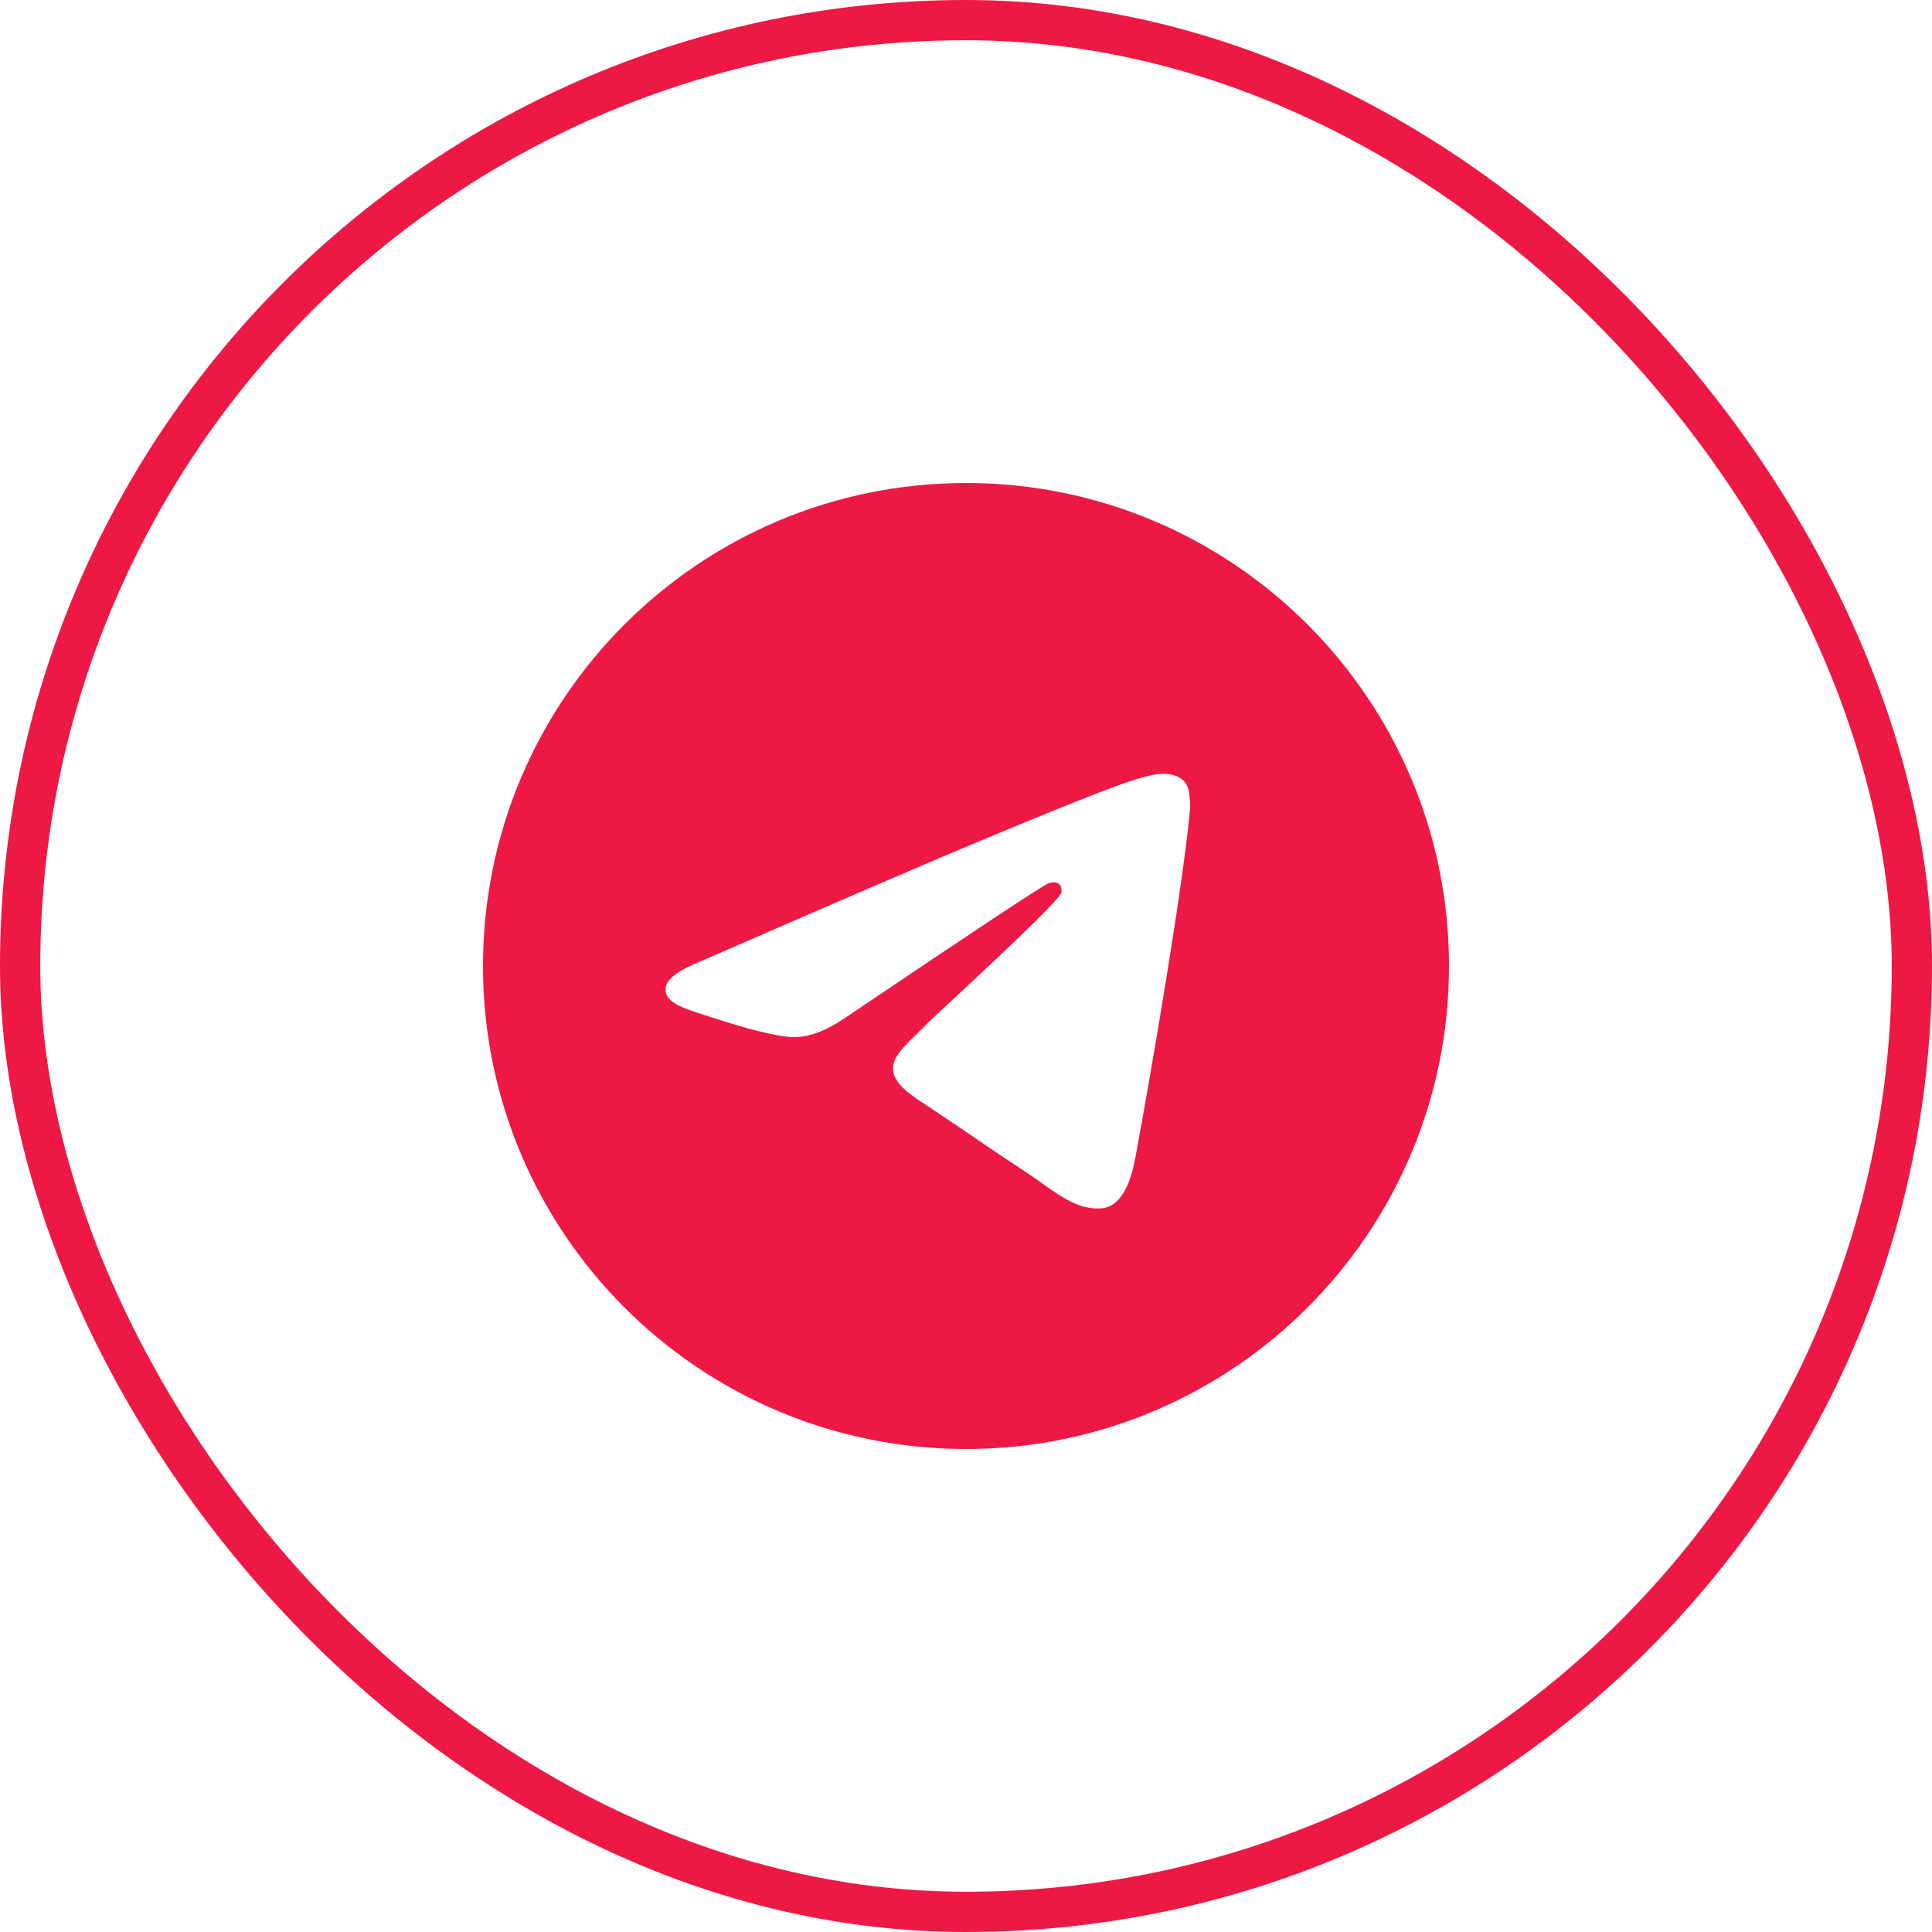 <svg width="48" height="48" viewBox="0 0 48 48" fill="none" xmlns="http://www.w3.org/2000/svg">
<rect x="0.5" y="0.5" width="47" height="47" rx="23.5" stroke="#ED1944"/>
<path fill-rule="evenodd" clip-rule="evenodd" d="M36 24C36 30.627 30.627 36 24 36C17.373 36 12 30.627 12 24C12 17.373 17.373 12 24 12C30.627 12 36 17.373 36 24ZM24.43 20.859C23.263 21.344 20.93 22.349 17.432 23.873C16.864 24.099 16.566 24.32 16.539 24.536C16.493 24.901 16.951 25.045 17.573 25.241C17.658 25.268 17.746 25.295 17.836 25.325C18.449 25.524 19.273 25.757 19.701 25.766C20.09 25.774 20.524 25.614 21.003 25.285C24.271 23.079 25.958 21.964 26.064 21.94C26.139 21.923 26.243 21.901 26.313 21.964C26.383 22.026 26.376 22.144 26.369 22.176C26.323 22.369 24.528 24.038 23.599 24.902C23.309 25.171 23.104 25.362 23.062 25.406C22.968 25.503 22.872 25.596 22.78 25.685C22.211 26.233 21.784 26.645 22.804 27.317C23.294 27.64 23.686 27.907 24.077 28.173C24.504 28.464 24.93 28.754 25.482 29.116C25.622 29.208 25.756 29.303 25.887 29.397C26.384 29.751 26.831 30.069 27.383 30.019C27.703 29.989 28.034 29.688 28.203 28.788C28.6 26.663 29.382 22.058 29.562 20.161C29.578 19.995 29.558 19.782 29.542 19.689C29.526 19.595 29.493 19.462 29.371 19.364C29.228 19.247 29.006 19.222 28.906 19.224C28.455 19.232 27.762 19.473 24.43 20.859Z" fill="#ED1944"/>
</svg>
